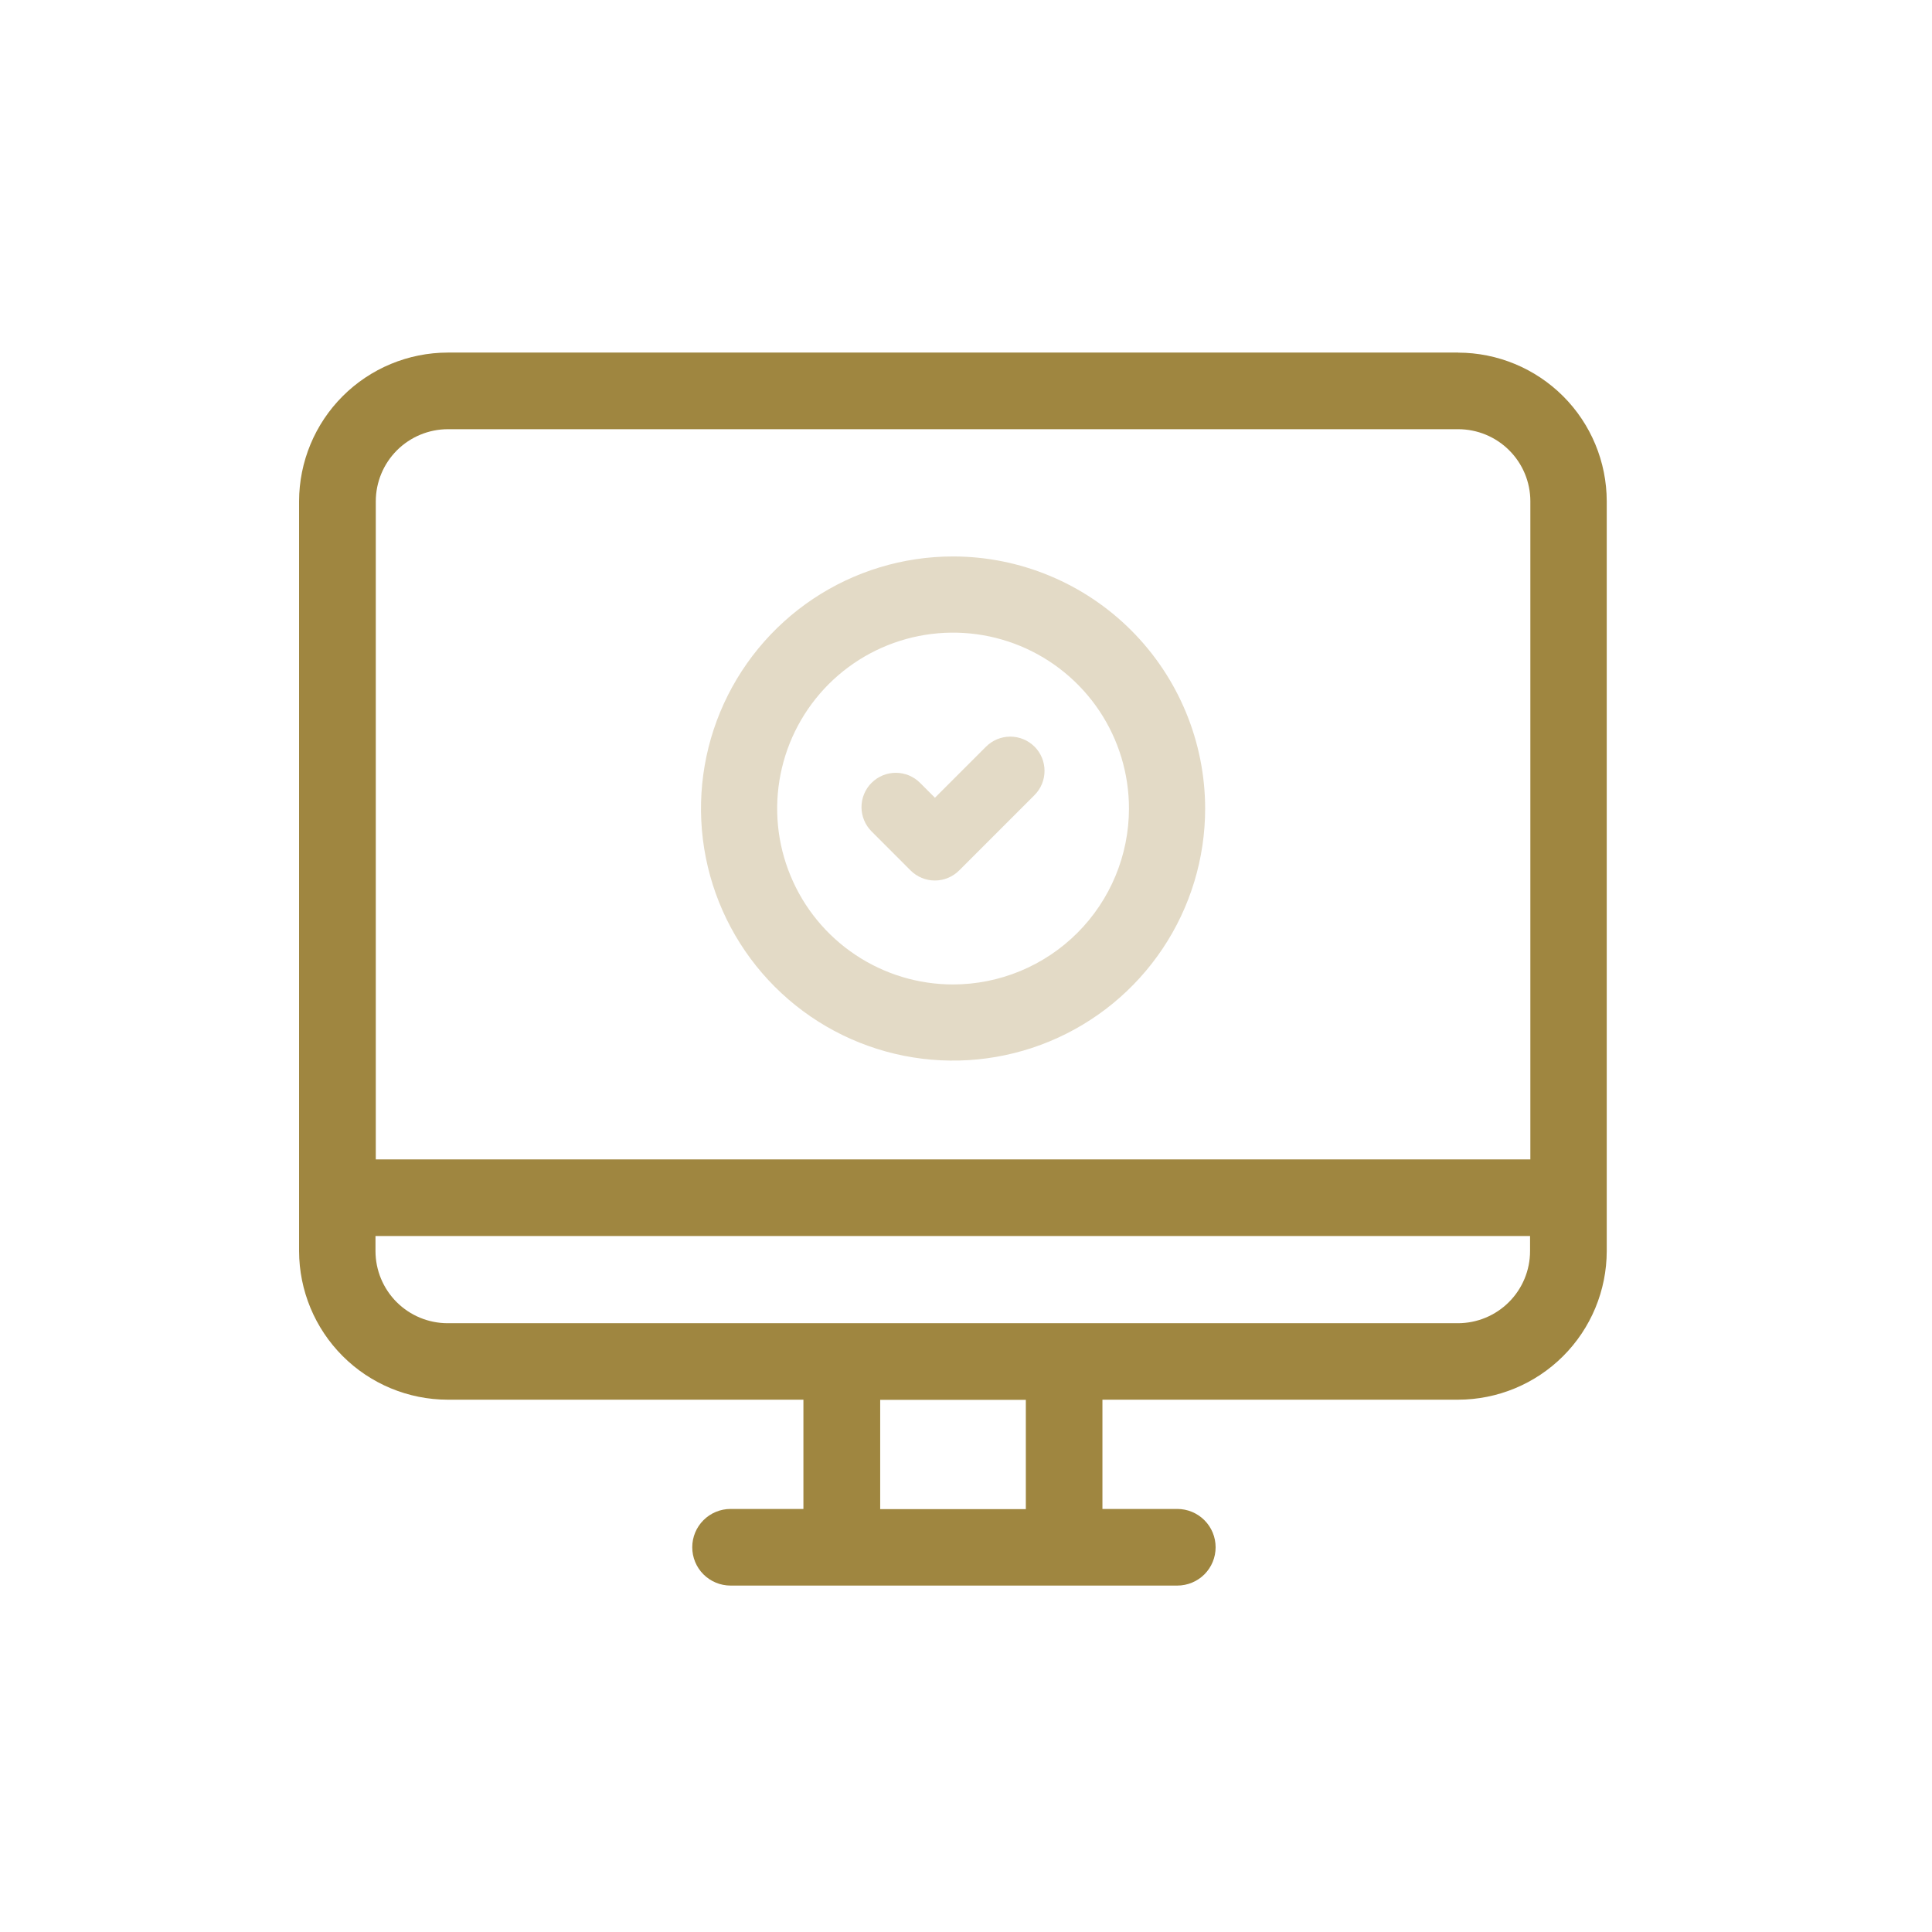 <svg width="65" height="65" viewBox="0 0 65 65" fill="none" xmlns="http://www.w3.org/2000/svg">
<g id="icon_co_ziskate_01.svg" clip-path="url(#clip0_1_562)">
<g id="Group">
<g id="Group 19">
<path id="Path 95" d="M49.062 11.862H15.062C13.737 11.864 12.466 12.392 11.529 13.329C10.592 14.266 10.065 15.537 10.062 16.862V42.091C10.065 43.417 10.592 44.687 11.529 45.624C12.466 46.562 13.737 47.089 15.062 47.091H27.03V50.767H24.578C24.237 50.767 23.909 50.903 23.667 51.145C23.425 51.387 23.29 51.714 23.29 52.056C23.29 52.398 23.425 52.726 23.667 52.968C23.909 53.209 24.237 53.345 24.578 53.345H39.609C39.951 53.345 40.279 53.209 40.521 52.968C40.763 52.726 40.898 52.398 40.898 52.056C40.898 51.714 40.763 51.387 40.521 51.145C40.279 50.903 39.951 50.767 39.609 50.767H37.09V47.091H49.057C50.383 47.089 51.653 46.562 52.591 45.624C53.528 44.687 54.055 43.417 54.057 42.091V16.864C54.055 15.539 53.528 14.268 52.591 13.331C51.653 12.394 50.383 11.866 49.057 11.864L49.062 11.862ZM15.062 14.44H49.062C49.705 14.441 50.322 14.696 50.776 15.151C51.231 15.605 51.487 16.221 51.487 16.864V39.007H12.643V16.864C12.644 16.222 12.9 15.606 13.354 15.151C13.809 14.697 14.425 14.441 15.068 14.44H15.062ZM34.513 50.772H29.613V47.096H34.513V50.772ZM49.057 44.518H15.057C14.415 44.517 13.799 44.261 13.344 43.807C12.89 43.352 12.634 42.736 12.633 42.093V41.585H51.477V42.093C51.477 42.736 51.221 43.353 50.766 43.807C50.312 44.262 49.695 44.517 49.053 44.518H49.057Z" fill="#9F8640"/>
<g id="Group 18">
<path id="Path 96" d="M32.065 18.721C30.388 18.721 28.748 19.218 27.353 20.15C25.959 21.082 24.872 22.407 24.23 23.956C23.588 25.506 23.42 27.211 23.747 28.856C24.074 30.501 24.882 32.013 26.068 33.199C27.254 34.385 28.765 35.193 30.41 35.52C32.056 35.847 33.761 35.679 35.31 35.037C36.86 34.395 38.185 33.308 39.117 31.913C40.049 30.519 40.546 28.879 40.546 27.202C40.543 24.953 39.649 22.798 38.059 21.208C36.469 19.618 34.313 18.723 32.065 18.721ZM32.065 33.121C30.895 33.121 29.75 32.774 28.777 32.123C27.804 31.473 27.045 30.549 26.598 29.467C26.149 28.386 26.032 27.196 26.261 26.048C26.489 24.9 27.053 23.846 27.88 23.018C28.708 22.19 29.762 21.627 30.91 21.398C32.058 21.17 33.248 21.287 34.33 21.735C35.411 22.183 36.335 22.942 36.986 23.915C37.636 24.888 37.983 26.032 37.983 27.203C37.981 28.772 37.357 30.276 36.248 31.385C35.138 32.495 33.634 33.119 32.065 33.121Z" fill="#E3DAC6"/>
<path id="Path 97" d="M34.806 25.121C34.59 24.905 34.296 24.783 33.99 24.783C33.684 24.783 33.39 24.905 33.173 25.121L31.455 26.839L30.955 26.339C30.848 26.232 30.721 26.147 30.581 26.088C30.441 26.03 30.291 26.001 30.139 26C29.988 26 29.837 26.03 29.697 26.088C29.557 26.146 29.43 26.231 29.323 26.338C29.215 26.445 29.13 26.573 29.072 26.713C29.014 26.853 28.984 27.003 28.984 27.154C28.984 27.306 29.014 27.456 29.072 27.596C29.13 27.736 29.215 27.864 29.322 27.971L30.636 29.286C30.853 29.502 31.146 29.624 31.453 29.624C31.759 29.624 32.053 29.502 32.269 29.286L34.804 26.751C35.021 26.534 35.142 26.241 35.142 25.934C35.142 25.628 35.021 25.334 34.804 25.118L34.806 25.121Z" fill="#E3DAC6"/>
</g>
</g>
</g>
</g>
<defs>
<clipPath id="clip0_1_562">
<rect width="64" height="64" fill="white" transform="translate(0.065 0.862)"/>
</clipPath>
</defs>
</svg>
